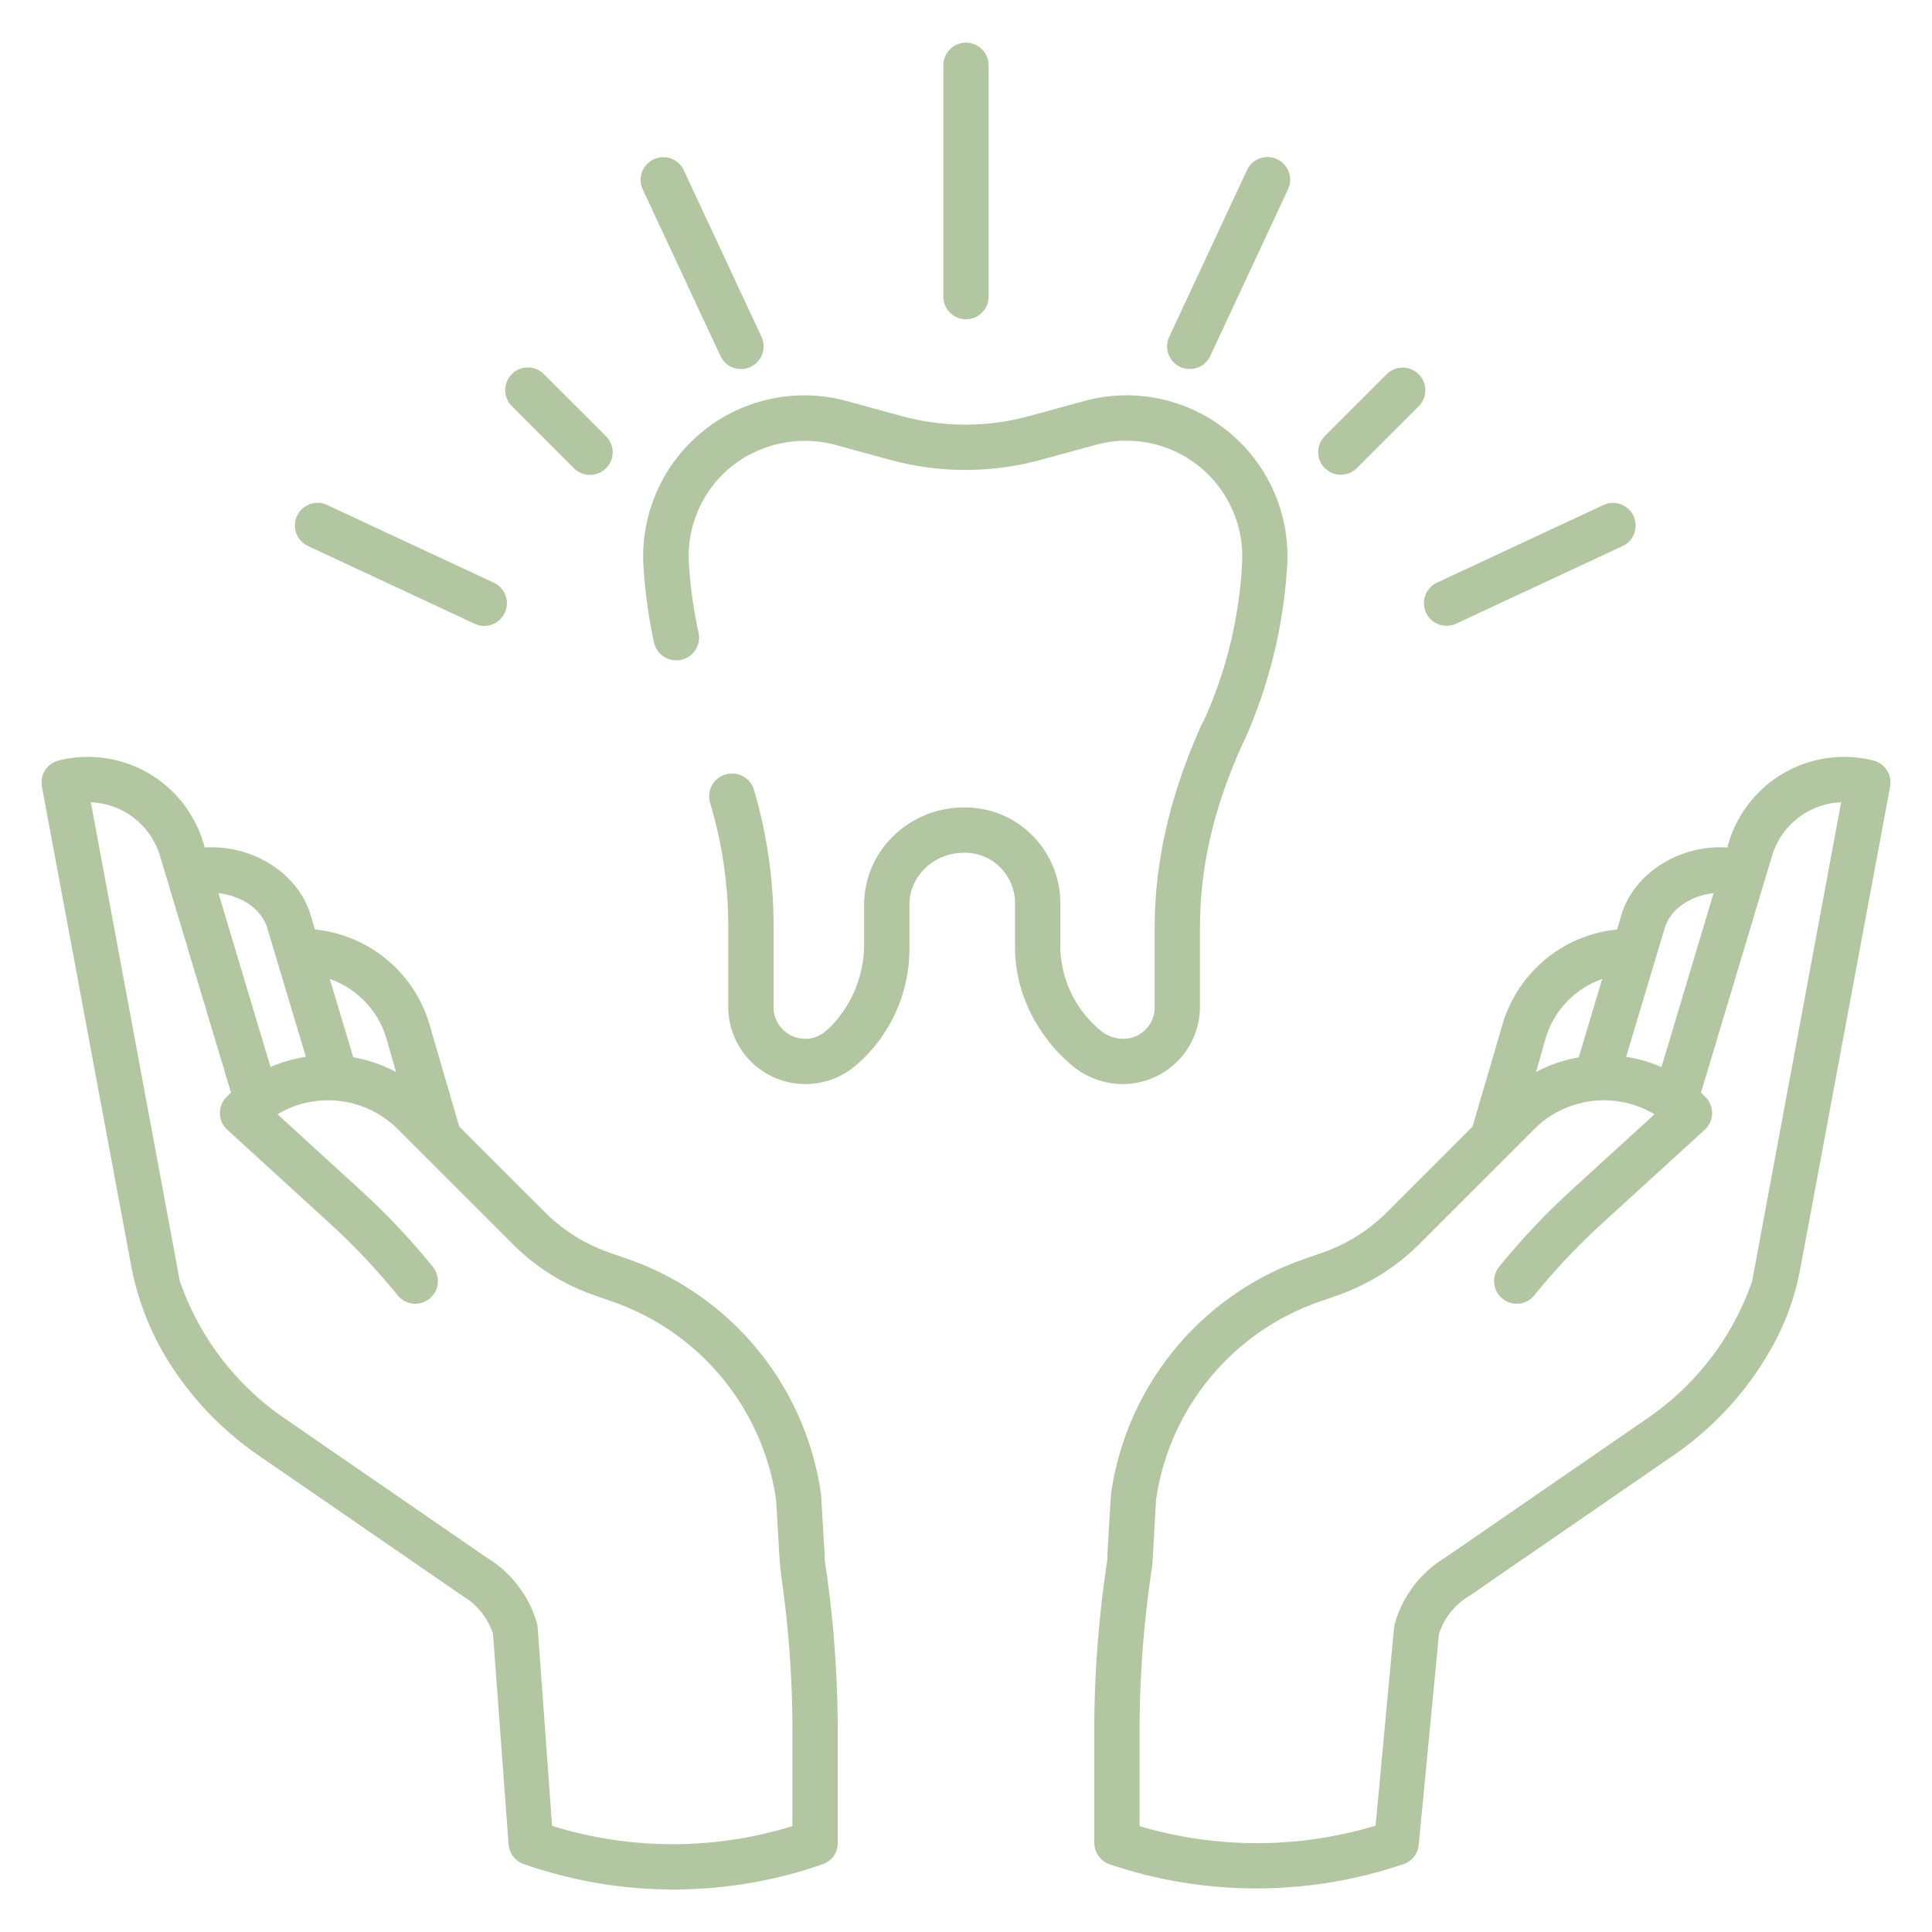 <?xml version="1.0"?>
<svg xmlns="http://www.w3.org/2000/svg" xmlns:xlink="http://www.w3.org/1999/xlink" xmlns:svgjs="http://svgjs.com/svgjs" version="1.1" width="512" height="512" x="0" y="0" viewBox="0 0 512 512" style="enable-background:new 0 0 512 512" xml:space="preserve" class=""><g><path xmlns="http://www.w3.org/2000/svg" d="m256 11.309a6 6 0 0 0 -6 6v61.3a6 6 0 0 0 12 0v-61.3a6 6 0 0 0 -6-6z" fill="#b2c6a1" data-original="#000000" style=""/><path xmlns="http://www.w3.org/2000/svg" d="m367.526 99.14-16.438 16.434a6 6 0 0 0 8.485 8.486l16.437-16.434a6 6 0 0 0 -8.484-8.486z" fill="#b2c6a1" data-original="#000000" style=""/><path xmlns="http://www.w3.org/2000/svg" d="m135.646 99.141a6 6 0 0 0 0 8.485l16.438 16.434a6 6 0 1 0 8.484-8.486l-16.436-16.434a6 6 0 0 0 -8.486.001z" fill="#b2c6a1" data-original="#000000" style=""/><path xmlns="http://www.w3.org/2000/svg" d="m173.238 42.221a6 6 0 0 0 -2.9 7.974l20.585 44.134a6 6 0 0 0 10.877-5.073l-20.588-44.133a6 6 0 0 0 -7.974-2.902z" fill="#b2c6a1" data-original="#000000" style=""/><path xmlns="http://www.w3.org/2000/svg" d="m330.446 45.123-20.585 44.133a6 6 0 1 0 10.875 5.073l20.585-44.129a6 6 0 1 0 -10.875-5.072z" fill="#b2c6a1" data-original="#000000" style=""/><path xmlns="http://www.w3.org/2000/svg" d="m81.616 144.7 44.145 20.58a6 6 0 1 0 5.07-10.876l-44.144-20.58a6 6 0 0 0 -5.071 10.876z" fill="#b2c6a1" data-original="#000000" style=""/><path xmlns="http://www.w3.org/2000/svg" d="m377.923 162.375a5.994 5.994 0 0 0 7.973 2.9l44.145-20.58a6 6 0 0 0 -5.07-10.876l-44.145 20.581a6 6 0 0 0 -2.903 7.975z" fill="#b2c6a1" data-original="#000000" style=""/><path xmlns="http://www.w3.org/2000/svg" d="m218.48 410.974-.882-14.84a77.446 77.446 0 0 0 -51.438-62.557l-4.665-1.623a45.273 45.273 0 0 1 -17.131-10.743l-22.653-22.647-7.643-26.218a35.3 35.3 0 0 0 -30.6-26.021l-1.24-4.134c-.014-.047-.029-.095-.045-.143-3.624-11.073-15.641-18.215-27.918-17.454l-.353-1.177a31.946 31.946 0 0 0 -38.355-21.877 6 6 0 0 0 -4.454 6.919l23.549 126.407a74.293 74.293 0 0 0 10.063 26.049 84.984 84.984 0 0 0 23.385 24.485l54.271 37.383c.106.072.213.141.323.207a18.03 18.03 0 0 1 7.962 10.065l4.124 55.721a6 6 0 0 0 4.073 5.245l1.116.375a120.113 120.113 0 0 0 75.431.524l2.578-.873a5.871 5.871 0 0 0 4.022-5.715v-31.187a300.6 300.6 0 0 0 -3.364-43.162c-.142-.995-.097-2.007-.156-3.009zm-115.986-135.458 2.455 8.584a38 38 0 0 0 -11.324-3.9l-6.225-20.756a23.858 23.858 0 0 1 15.094 16.072zm-31.734-29.8 10.3 34.354a37.96 37.96 0 0 0 -9.363 2.7l-13.805-46.07c5.583.614 11.108 3.763 12.868 9.018zm139.24 238.228a107.618 107.618 0 0 1 -63.695-.069l-3.8-52.356a6.016 6.016 0 0 0 -.173-1.189 29.958 29.958 0 0 0 -13.321-17.53l-54.1-37.27a72.981 72.981 0 0 1 -27.249-35.989l-23.587-126.935a19.958 19.958 0 0 1 18.334 14.249l18.819 62.729q-.6.555-1.19 1.14a5.755 5.755 0 0 0 -1.159 1.606 6.026 6.026 0 0 0 1.355 7.068l27.189 24.83a176.2 176.2 0 0 1 18.012 19.105 6 6 0 0 0 9.365-7.5 188.294 188.294 0 0 0 -19.285-20.463l-21.981-20.077a26.122 26.122 0 0 1 31.851 3.917l30.49 30.483a57.309 57.309 0 0 0 21.676 13.594l4.666 1.624a65.487 65.487 0 0 1 43.465 52.662l.822 14.159c.107 1.848.387 4.861.636 6.695a283.508 283.508 0 0 1 2.86 38.718z" fill="#b2c6a1" data-original="#000000" style=""/><path xmlns="http://www.w3.org/2000/svg" d="m496.446 201.54a31.943 31.943 0 0 0 -38.353 21.876l-.352 1.178c-12.279-.766-24.3 6.379-27.926 17.454-.016.048-.031.1-.045.143l-1.24 4.134a35.3 35.3 0 0 0 -30.6 26.021l-7.7 26.218-22.62 22.647a45.512 45.512 0 0 1 -17.118 10.743l-4.659 1.623a77.442 77.442 0 0 0 -51.433 62.557l-.879 14.84c-.059 1-.014 2.014-.156 3.008a300.752 300.752 0 0 0 -3.365 43.163v31.187a6.06 6.06 0 0 0 4.1 5.74 121.331 121.331 0 0 0 76.272.461l1.506-.5a5.992 5.992 0 0 0 4.1-5.131l5.352-55.793a18.022 18.022 0 0 1 7.977-10.124c.11-.066.217-.135.322-.207l54.285-37.393a85.1 85.1 0 0 0 26.607-30.065 68.174 68.174 0 0 0 6.635-19.432l23.744-127.429a6 6 0 0 0 -4.454-6.919zm-55.206 44.178c1.758-5.258 7.293-8.409 12.88-9.022l-13.8 46.078a37.888 37.888 0 0 0 -9.376-2.7zm-31.734 29.8a23.858 23.858 0 0 1 15.094-16.074l-6.225 20.764a38.014 38.014 0 0 0 -11.3 3.893zm54.826 64.02a72.974 72.974 0 0 1 -27.239 35.979l-54.122 37.283a29.982 29.982 0 0 0 -13.336 17.535 5.939 5.939 0 0 0 -.2 1.059l-4.888 52.429a109.244 109.244 0 0 1 -62.547.127v-26.805a289.142 289.142 0 0 1 3.243-41.467c.189-1.325.252-2.674.329-4.009l.782-14.1a65.469 65.469 0 0 1 43.446-52.659l4.656-1.623a57.609 57.609 0 0 0 21.668-13.59l30.492-30.487a26.113 26.113 0 0 1 31.849-3.917l-21.982 20.073a188.406 188.406 0 0 0 -19.283 20.464 6 6 0 0 0 9.365 7.5 176.2 176.2 0 0 1 18.012-19.105l27.1-24.744a6.185 6.185 0 0 0 1.528-2.06 6.017 6.017 0 0 0 -1.239-6.7q-.585-.587-1.191-1.141l18.819-62.73a19.953 19.953 0 0 1 18.333-14.248z" fill="#b2c6a1" data-original="#000000" style=""/><path xmlns="http://www.w3.org/2000/svg" d="m327.012 115.687a42.475 42.475 0 0 0 -39.692-9.4l-14.629 3.987a64.062 64.062 0 0 1 -33.724-.008l-14.6-3.989a42.7 42.7 0 0 0 -53.83 44 134.054 134.054 0 0 0 2.79 19.984 6.042 6.042 0 0 0 5.908 4.739 6.036 6.036 0 0 0 5.887-7.344 120.651 120.651 0 0 1 -2.549-18.14 30.646 30.646 0 0 1 10.781-25.489 31.306 31.306 0 0 1 28.5-6l13.959 3.816a76.045 76.045 0 0 0 40.041.009l14.625-3.987a30.7 30.7 0 0 1 38.67 31.66 115.268 115.268 0 0 1 -10.1 41.417c-.067.146-.662 1.177-.717 1.326-8.209 18.318-12.332 35.914-12.332 53.778v20.637a8.315 8.315 0 0 1 -8.283 8.609 9.436 9.436 0 0 1 -6.224-2.338 29.2 29.2 0 0 1 -10.493-21.881v-11.335a25.464 25.464 0 0 0 -7.509-18.429 25.051 25.051 0 0 0 -18.091-7.309h-.041c-14.303 0-26.359 11.354-26.359 25.847v10.2a31.357 31.357 0 0 1 -8.278 21.421c-2.32 2.486-4.438 3.822-7.333 3.822a8.39 8.39 0 0 1 -8.389-8.607v-20.637a127.926 127.926 0 0 0 -5.188-36.729 6.044 6.044 0 0 0 -5.8-4.317h-.055a6.043 6.043 0 0 0 -5.762 7.822 113.328 113.328 0 0 1 4.8 33.224v20.637a20.465 20.465 0 0 0 34.155 15.356 40.555 40.555 0 0 0 13.85-30.966v-11.226c0-7.887 6.681-13.847 14.372-13.847h.022a13.138 13.138 0 0 1 9.619 3.8 13.551 13.551 0 0 1 3.987 9.938v11.335c0 11.707 5.481 22.993 14.72 30.966a21 21 0 0 0 13.9 5.253 20.5 20.5 0 0 0 20.38-20.609v-20.637c0-16.259 3.6-31.833 11.21-48.718.055-.123.414-.785.461-.91a132.63 132.63 0 0 0 11.42-46.148 42.579 42.579 0 0 0 -14.079-34.583z" fill="#b2c6a1" data-original="#000000" style=""/></g></svg>
